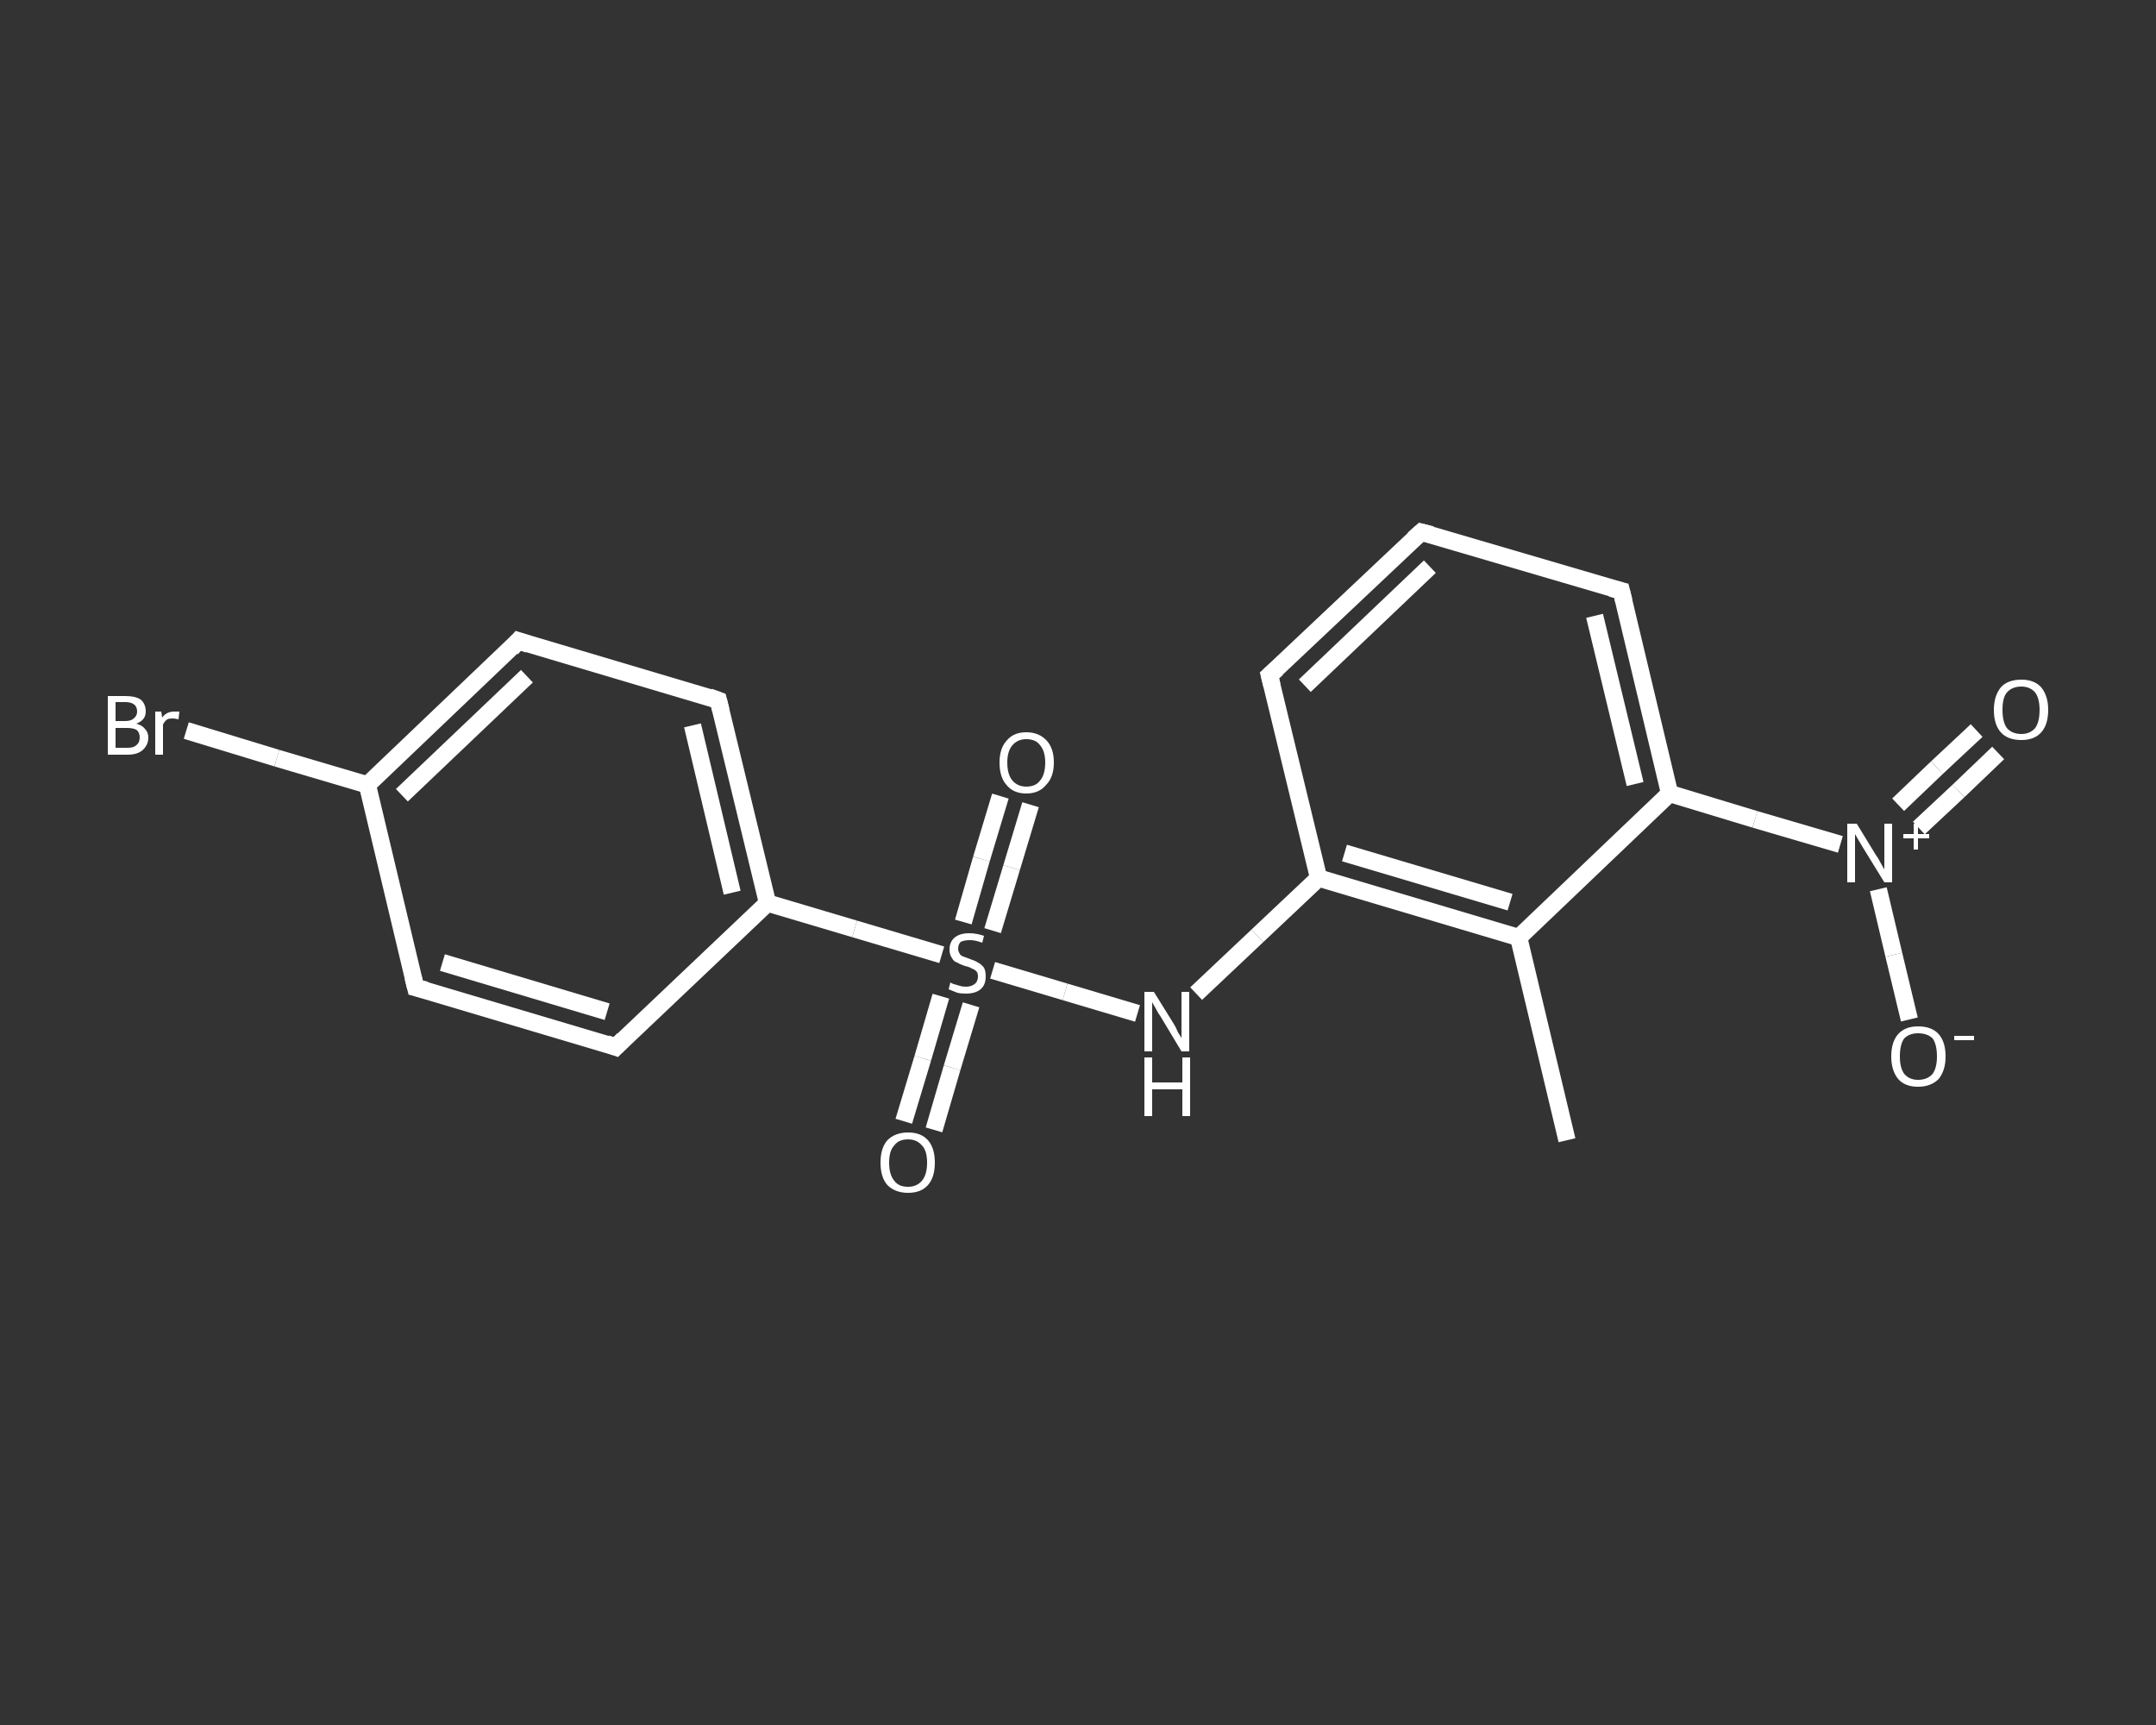 <?xml version='1.0' encoding='iso-8859-1'?>
<svg version='1.1' baseProfile='full'
              xmlns='http://www.w3.org/2000/svg'
                      xmlns:rdkit='http://www.rdkit.org/xml'
                      xmlns:xlink='http://www.w3.org/1999/xlink'
                  xml:space='preserve'
width='250px' height='200px' viewBox='0 0 250 200'>
<rect x="0" y="0" width="250" height="200" fill="#333333" stroke="none"/>
<!-- END OF HEADER -->
<rect style='opacity:1.0;fill:transparent;stroke:none' width='250.0' height='200.0' x='0.0' y='0.0'> </rect>
<path class='bond-0 atom-0 atom-1' d='M 181.7,132.2 L 176.1,108.7' style='fill:none;fill-rule:evenodd;stroke:#FFFFFF;stroke-width:2.0px;stroke-linecap:butt;stroke-linejoin:miter;stroke-opacity:1' />
<path class='bond-1 atom-1 atom-2' d='M 176.1,108.7 L 152.9,101.8' style='fill:none;fill-rule:evenodd;stroke:#FFFFFF;stroke-width:2.0px;stroke-linecap:butt;stroke-linejoin:miter;stroke-opacity:1' />
<path class='bond-1 atom-1 atom-2' d='M 175.1,104.6 L 155.9,98.9' style='fill:none;fill-rule:evenodd;stroke:#FFFFFF;stroke-width:2.0px;stroke-linecap:butt;stroke-linejoin:miter;stroke-opacity:1' />
<path class='bond-2 atom-2 atom-3' d='M 152.9,101.8 L 145.8,108.5' style='fill:none;fill-rule:evenodd;stroke:#FFFFFF;stroke-width:2.0px;stroke-linecap:butt;stroke-linejoin:miter;stroke-opacity:1' />
<path class='bond-2 atom-2 atom-3' d='M 145.8,108.5 L 138.7,115.2' style='fill:none;fill-rule:evenodd;stroke:#FFFFFF;stroke-width:2.0px;stroke-linecap:butt;stroke-linejoin:miter;stroke-opacity:1' />
<path class='bond-3 atom-3 atom-4' d='M 131.9,117.5 L 123.5,115.0' style='fill:none;fill-rule:evenodd;stroke:#FFFFFF;stroke-width:2.0px;stroke-linecap:butt;stroke-linejoin:miter;stroke-opacity:1' />
<path class='bond-3 atom-3 atom-4' d='M 123.5,115.0 L 115.1,112.5' style='fill:none;fill-rule:evenodd;stroke:#FFFFFF;stroke-width:2.0px;stroke-linecap:butt;stroke-linejoin:miter;stroke-opacity:1' />
<path class='bond-4 atom-4 atom-5' d='M 115.1,107.9 L 117.3,100.6' style='fill:none;fill-rule:evenodd;stroke:#FFFFFF;stroke-width:2.0px;stroke-linecap:butt;stroke-linejoin:miter;stroke-opacity:1' />
<path class='bond-4 atom-4 atom-5' d='M 117.3,100.6 L 119.5,93.3' style='fill:none;fill-rule:evenodd;stroke:#FFFFFF;stroke-width:2.0px;stroke-linecap:butt;stroke-linejoin:miter;stroke-opacity:1' />
<path class='bond-4 atom-4 atom-5' d='M 111.7,106.9 L 113.8,99.6' style='fill:none;fill-rule:evenodd;stroke:#FFFFFF;stroke-width:2.0px;stroke-linecap:butt;stroke-linejoin:miter;stroke-opacity:1' />
<path class='bond-4 atom-4 atom-5' d='M 113.8,99.6 L 116.0,92.3' style='fill:none;fill-rule:evenodd;stroke:#FFFFFF;stroke-width:2.0px;stroke-linecap:butt;stroke-linejoin:miter;stroke-opacity:1' />
<path class='bond-5 atom-4 atom-6' d='M 109.1,115.5 L 107.0,122.7' style='fill:none;fill-rule:evenodd;stroke:#FFFFFF;stroke-width:2.0px;stroke-linecap:butt;stroke-linejoin:miter;stroke-opacity:1' />
<path class='bond-5 atom-4 atom-6' d='M 107.0,122.7 L 104.8,130.0' style='fill:none;fill-rule:evenodd;stroke:#FFFFFF;stroke-width:2.0px;stroke-linecap:butt;stroke-linejoin:miter;stroke-opacity:1' />
<path class='bond-5 atom-4 atom-6' d='M 112.6,116.5 L 110.4,123.8' style='fill:none;fill-rule:evenodd;stroke:#FFFFFF;stroke-width:2.0px;stroke-linecap:butt;stroke-linejoin:miter;stroke-opacity:1' />
<path class='bond-5 atom-4 atom-6' d='M 110.4,123.8 L 108.3,131.0' style='fill:none;fill-rule:evenodd;stroke:#FFFFFF;stroke-width:2.0px;stroke-linecap:butt;stroke-linejoin:miter;stroke-opacity:1' />
<path class='bond-6 atom-4 atom-7' d='M 109.2,110.7 L 99.1,107.7' style='fill:none;fill-rule:evenodd;stroke:#FFFFFF;stroke-width:2.0px;stroke-linecap:butt;stroke-linejoin:miter;stroke-opacity:1' />
<path class='bond-6 atom-4 atom-7' d='M 99.1,107.7 L 89.0,104.7' style='fill:none;fill-rule:evenodd;stroke:#FFFFFF;stroke-width:2.0px;stroke-linecap:butt;stroke-linejoin:miter;stroke-opacity:1' />
<path class='bond-7 atom-7 atom-8' d='M 89.0,104.7 L 83.3,81.2' style='fill:none;fill-rule:evenodd;stroke:#FFFFFF;stroke-width:2.0px;stroke-linecap:butt;stroke-linejoin:miter;stroke-opacity:1' />
<path class='bond-7 atom-7 atom-8' d='M 84.9,103.5 L 80.3,84.1' style='fill:none;fill-rule:evenodd;stroke:#FFFFFF;stroke-width:2.0px;stroke-linecap:butt;stroke-linejoin:miter;stroke-opacity:1' />
<path class='bond-8 atom-8 atom-9' d='M 83.3,81.2 L 60.1,74.3' style='fill:none;fill-rule:evenodd;stroke:#FFFFFF;stroke-width:2.0px;stroke-linecap:butt;stroke-linejoin:miter;stroke-opacity:1' />
<path class='bond-9 atom-9 atom-10' d='M 60.1,74.3 L 42.6,91.0' style='fill:none;fill-rule:evenodd;stroke:#FFFFFF;stroke-width:2.0px;stroke-linecap:butt;stroke-linejoin:miter;stroke-opacity:1' />
<path class='bond-9 atom-9 atom-10' d='M 61.1,78.4 L 46.6,92.2' style='fill:none;fill-rule:evenodd;stroke:#FFFFFF;stroke-width:2.0px;stroke-linecap:butt;stroke-linejoin:miter;stroke-opacity:1' />
<path class='bond-10 atom-10 atom-11' d='M 42.6,91.0 L 32.1,87.9' style='fill:none;fill-rule:evenodd;stroke:#FFFFFF;stroke-width:2.0px;stroke-linecap:butt;stroke-linejoin:miter;stroke-opacity:1' />
<path class='bond-10 atom-10 atom-11' d='M 32.1,87.9 L 21.6,84.7' style='fill:none;fill-rule:evenodd;stroke:#FFFFFF;stroke-width:2.0px;stroke-linecap:butt;stroke-linejoin:miter;stroke-opacity:1' />
<path class='bond-11 atom-10 atom-12' d='M 42.6,91.0 L 48.2,114.5' style='fill:none;fill-rule:evenodd;stroke:#FFFFFF;stroke-width:2.0px;stroke-linecap:butt;stroke-linejoin:miter;stroke-opacity:1' />
<path class='bond-12 atom-12 atom-13' d='M 48.2,114.5 L 71.4,121.4' style='fill:none;fill-rule:evenodd;stroke:#FFFFFF;stroke-width:2.0px;stroke-linecap:butt;stroke-linejoin:miter;stroke-opacity:1' />
<path class='bond-12 atom-12 atom-13' d='M 51.3,111.6 L 70.4,117.3' style='fill:none;fill-rule:evenodd;stroke:#FFFFFF;stroke-width:2.0px;stroke-linecap:butt;stroke-linejoin:miter;stroke-opacity:1' />
<path class='bond-13 atom-2 atom-14' d='M 152.9,101.8 L 147.2,78.3' style='fill:none;fill-rule:evenodd;stroke:#FFFFFF;stroke-width:2.0px;stroke-linecap:butt;stroke-linejoin:miter;stroke-opacity:1' />
<path class='bond-14 atom-14 atom-15' d='M 147.2,78.3 L 164.8,61.7' style='fill:none;fill-rule:evenodd;stroke:#FFFFFF;stroke-width:2.0px;stroke-linecap:butt;stroke-linejoin:miter;stroke-opacity:1' />
<path class='bond-14 atom-14 atom-15' d='M 151.3,79.5 L 165.8,65.7' style='fill:none;fill-rule:evenodd;stroke:#FFFFFF;stroke-width:2.0px;stroke-linecap:butt;stroke-linejoin:miter;stroke-opacity:1' />
<path class='bond-15 atom-15 atom-16' d='M 164.8,61.7 L 188.0,68.5' style='fill:none;fill-rule:evenodd;stroke:#FFFFFF;stroke-width:2.0px;stroke-linecap:butt;stroke-linejoin:miter;stroke-opacity:1' />
<path class='bond-16 atom-16 atom-17' d='M 188.0,68.5 L 193.6,92.0' style='fill:none;fill-rule:evenodd;stroke:#FFFFFF;stroke-width:2.0px;stroke-linecap:butt;stroke-linejoin:miter;stroke-opacity:1' />
<path class='bond-16 atom-16 atom-17' d='M 184.9,71.4 L 189.6,90.9' style='fill:none;fill-rule:evenodd;stroke:#FFFFFF;stroke-width:2.0px;stroke-linecap:butt;stroke-linejoin:miter;stroke-opacity:1' />
<path class='bond-17 atom-17 atom-18' d='M 193.6,92.0 L 203.5,95.0' style='fill:none;fill-rule:evenodd;stroke:#FFFFFF;stroke-width:2.0px;stroke-linecap:butt;stroke-linejoin:miter;stroke-opacity:1' />
<path class='bond-17 atom-17 atom-18' d='M 203.5,95.0 L 213.4,97.9' style='fill:none;fill-rule:evenodd;stroke:#FFFFFF;stroke-width:2.0px;stroke-linecap:butt;stroke-linejoin:miter;stroke-opacity:1' />
<path class='bond-18 atom-18 atom-19' d='M 222.5,96.0 L 227.1,91.7' style='fill:none;fill-rule:evenodd;stroke:#FFFFFF;stroke-width:2.0px;stroke-linecap:butt;stroke-linejoin:miter;stroke-opacity:1' />
<path class='bond-18 atom-18 atom-19' d='M 227.1,91.7 L 231.7,87.3' style='fill:none;fill-rule:evenodd;stroke:#FFFFFF;stroke-width:2.0px;stroke-linecap:butt;stroke-linejoin:miter;stroke-opacity:1' />
<path class='bond-18 atom-18 atom-19' d='M 220.1,93.3 L 224.6,89.0' style='fill:none;fill-rule:evenodd;stroke:#FFFFFF;stroke-width:2.0px;stroke-linecap:butt;stroke-linejoin:miter;stroke-opacity:1' />
<path class='bond-18 atom-18 atom-19' d='M 224.6,89.0 L 229.2,84.7' style='fill:none;fill-rule:evenodd;stroke:#FFFFFF;stroke-width:2.0px;stroke-linecap:butt;stroke-linejoin:miter;stroke-opacity:1' />
<path class='bond-19 atom-18 atom-20' d='M 217.8,103.1 L 219.6,110.7' style='fill:none;fill-rule:evenodd;stroke:#FFFFFF;stroke-width:2.0px;stroke-linecap:butt;stroke-linejoin:miter;stroke-opacity:1' />
<path class='bond-19 atom-18 atom-20' d='M 219.6,110.7 L 221.4,118.2' style='fill:none;fill-rule:evenodd;stroke:#FFFFFF;stroke-width:2.0px;stroke-linecap:butt;stroke-linejoin:miter;stroke-opacity:1' />
<path class='bond-20 atom-17 atom-1' d='M 193.6,92.0 L 176.1,108.7' style='fill:none;fill-rule:evenodd;stroke:#FFFFFF;stroke-width:2.0px;stroke-linecap:butt;stroke-linejoin:miter;stroke-opacity:1' />
<path class='bond-21 atom-13 atom-7' d='M 71.4,121.4 L 89.0,104.7' style='fill:none;fill-rule:evenodd;stroke:#FFFFFF;stroke-width:2.0px;stroke-linecap:butt;stroke-linejoin:miter;stroke-opacity:1' />
<path d='M 83.6,82.4 L 83.3,81.2 L 82.2,80.8' style='fill:none;stroke:#FFFFFF;stroke-width:2.0px;stroke-linecap:butt;stroke-linejoin:miter;stroke-opacity:1;' />
<path d='M 61.3,74.7 L 60.1,74.3 L 59.3,75.2' style='fill:none;stroke:#FFFFFF;stroke-width:2.0px;stroke-linecap:butt;stroke-linejoin:miter;stroke-opacity:1;' />
<path d='M 47.9,113.3 L 48.2,114.5 L 49.4,114.8' style='fill:none;stroke:#FFFFFF;stroke-width:2.0px;stroke-linecap:butt;stroke-linejoin:miter;stroke-opacity:1;' />
<path d='M 70.3,121.0 L 71.4,121.4 L 72.3,120.5' style='fill:none;stroke:#FFFFFF;stroke-width:2.0px;stroke-linecap:butt;stroke-linejoin:miter;stroke-opacity:1;' />
<path d='M 147.5,79.5 L 147.2,78.3 L 148.1,77.5' style='fill:none;stroke:#FFFFFF;stroke-width:2.0px;stroke-linecap:butt;stroke-linejoin:miter;stroke-opacity:1;' />
<path d='M 163.9,62.5 L 164.8,61.7 L 166.0,62.0' style='fill:none;stroke:#FFFFFF;stroke-width:2.0px;stroke-linecap:butt;stroke-linejoin:miter;stroke-opacity:1;' />
<path d='M 186.8,68.2 L 188.0,68.5 L 188.3,69.7' style='fill:none;stroke:#FFFFFF;stroke-width:2.0px;stroke-linecap:butt;stroke-linejoin:miter;stroke-opacity:1;' />
<path class='atom-3' d='M 133.8 115.0
L 136.1 118.7
Q 136.3 119.0, 136.6 119.7
Q 137.0 120.3, 137.0 120.4
L 137.0 115.0
L 137.9 115.0
L 137.9 121.9
L 137.0 121.9
L 134.6 117.9
Q 134.3 117.5, 134.0 116.9
Q 133.7 116.4, 133.6 116.2
L 133.6 121.9
L 132.7 121.9
L 132.7 115.0
L 133.8 115.0
' fill='#FFFFFF'/>
<path class='atom-3' d='M 132.7 122.6
L 133.6 122.6
L 133.6 125.5
L 137.1 125.5
L 137.1 122.6
L 138.0 122.6
L 138.0 129.4
L 137.1 129.4
L 137.1 126.3
L 133.6 126.3
L 133.6 129.4
L 132.7 129.4
L 132.7 122.6
' fill='#FFFFFF'/>
<path class='atom-4' d='M 110.2 113.9
Q 110.3 114.0, 110.6 114.1
Q 110.9 114.2, 111.3 114.3
Q 111.6 114.4, 112.0 114.4
Q 112.6 114.4, 113.0 114.1
Q 113.4 113.8, 113.4 113.2
Q 113.4 112.8, 113.2 112.6
Q 113.0 112.4, 112.7 112.3
Q 112.4 112.1, 111.9 112.0
Q 111.3 111.8, 111.0 111.6
Q 110.6 111.5, 110.4 111.1
Q 110.1 110.7, 110.1 110.1
Q 110.1 109.2, 110.7 108.7
Q 111.3 108.2, 112.4 108.2
Q 113.2 108.2, 114.1 108.5
L 113.9 109.3
Q 113.1 109.0, 112.5 109.0
Q 111.8 109.0, 111.4 109.2
Q 111.1 109.5, 111.1 110.0
Q 111.1 110.3, 111.3 110.6
Q 111.4 110.8, 111.7 110.9
Q 112.0 111.0, 112.5 111.2
Q 113.1 111.4, 113.4 111.6
Q 113.8 111.8, 114.1 112.2
Q 114.3 112.6, 114.3 113.2
Q 114.3 114.2, 113.7 114.7
Q 113.1 115.2, 112.0 115.2
Q 111.4 115.2, 111.0 115.1
Q 110.5 114.9, 110.0 114.7
L 110.2 113.9
' fill='#FFFFFF'/>
<path class='atom-5' d='M 115.9 88.4
Q 115.9 86.8, 116.7 85.9
Q 117.5 84.9, 119.0 84.9
Q 120.5 84.9, 121.4 85.9
Q 122.2 86.8, 122.2 88.4
Q 122.2 90.1, 121.3 91.0
Q 120.5 92.0, 119.0 92.0
Q 117.5 92.0, 116.7 91.0
Q 115.9 90.1, 115.9 88.4
M 119.0 91.2
Q 120.1 91.2, 120.6 90.5
Q 121.2 89.8, 121.2 88.4
Q 121.2 87.1, 120.6 86.4
Q 120.1 85.7, 119.0 85.7
Q 118.0 85.7, 117.4 86.4
Q 116.8 87.1, 116.8 88.4
Q 116.8 89.8, 117.4 90.5
Q 118.0 91.2, 119.0 91.2
' fill='#FFFFFF'/>
<path class='atom-6' d='M 102.1 134.8
Q 102.1 133.1, 102.9 132.2
Q 103.8 131.3, 105.3 131.3
Q 106.8 131.3, 107.6 132.2
Q 108.4 133.1, 108.4 134.8
Q 108.4 136.5, 107.6 137.4
Q 106.8 138.3, 105.3 138.3
Q 103.8 138.3, 102.9 137.4
Q 102.1 136.5, 102.1 134.8
M 105.3 137.6
Q 106.3 137.6, 106.9 136.9
Q 107.5 136.2, 107.5 134.8
Q 107.5 133.4, 106.9 132.8
Q 106.3 132.1, 105.3 132.1
Q 104.2 132.1, 103.7 132.8
Q 103.1 133.4, 103.1 134.8
Q 103.1 136.2, 103.7 136.9
Q 104.2 137.6, 105.3 137.6
' fill='#FFFFFF'/>
<path class='atom-11' d='M 15.8 83.9
Q 16.5 84.1, 16.8 84.5
Q 17.2 84.9, 17.2 85.5
Q 17.2 86.4, 16.5 87.0
Q 15.9 87.5, 14.8 87.5
L 12.5 87.5
L 12.5 80.7
L 14.5 80.7
Q 15.7 80.7, 16.3 81.1
Q 16.9 81.6, 16.9 82.5
Q 16.9 83.5, 15.8 83.9
M 13.4 81.4
L 13.4 83.6
L 14.5 83.6
Q 15.2 83.6, 15.5 83.3
Q 15.9 83.0, 15.9 82.5
Q 15.9 81.4, 14.5 81.4
L 13.4 81.4
M 14.8 86.7
Q 15.5 86.7, 15.8 86.4
Q 16.2 86.1, 16.2 85.5
Q 16.2 84.9, 15.8 84.6
Q 15.4 84.4, 14.7 84.4
L 13.4 84.4
L 13.4 86.7
L 14.8 86.7
' fill='#FFFFFF'/>
<path class='atom-11' d='M 18.7 82.5
L 18.8 83.2
Q 19.3 82.5, 20.2 82.5
Q 20.5 82.5, 20.8 82.5
L 20.7 83.4
Q 20.3 83.3, 20.0 83.3
Q 19.6 83.3, 19.4 83.4
Q 19.1 83.6, 18.9 84.0
L 18.9 87.5
L 18.0 87.5
L 18.0 82.5
L 18.7 82.5
' fill='#FFFFFF'/>
<path class='atom-18' d='M 215.3 95.5
L 217.5 99.1
Q 217.8 99.5, 218.1 100.1
Q 218.5 100.8, 218.5 100.8
L 218.5 95.5
L 219.4 95.5
L 219.4 102.3
L 218.5 102.3
L 216.1 98.4
Q 215.8 97.9, 215.5 97.4
Q 215.2 96.9, 215.1 96.7
L 215.1 102.3
L 214.2 102.3
L 214.2 95.5
L 215.3 95.5
' fill='#FFFFFF'/>
<path class='atom-18' d='M 220.7 96.7
L 221.9 96.7
L 221.9 95.5
L 222.4 95.5
L 222.4 96.7
L 223.7 96.7
L 223.7 97.2
L 222.4 97.2
L 222.4 98.5
L 221.9 98.5
L 221.9 97.2
L 220.7 97.2
L 220.7 96.7
' fill='#FFFFFF'/>
<path class='atom-19' d='M 231.2 82.3
Q 231.2 80.7, 232.0 79.7
Q 232.8 78.8, 234.4 78.8
Q 235.9 78.8, 236.7 79.7
Q 237.5 80.7, 237.5 82.3
Q 237.5 84.0, 236.7 84.9
Q 235.9 85.8, 234.4 85.8
Q 232.8 85.8, 232.0 84.9
Q 231.2 84.0, 231.2 82.3
M 234.4 85.1
Q 235.4 85.1, 236.0 84.4
Q 236.5 83.7, 236.5 82.3
Q 236.5 81.0, 236.0 80.3
Q 235.4 79.6, 234.4 79.6
Q 233.3 79.6, 232.7 80.3
Q 232.2 80.9, 232.2 82.3
Q 232.2 83.7, 232.7 84.4
Q 233.3 85.1, 234.4 85.1
' fill='#FFFFFF'/>
<path class='atom-20' d='M 219.3 122.5
Q 219.3 120.8, 220.1 119.9
Q 220.9 119.0, 222.4 119.0
Q 224.0 119.0, 224.8 119.9
Q 225.6 120.8, 225.6 122.5
Q 225.6 124.1, 224.8 125.1
Q 223.9 126.0, 222.4 126.0
Q 220.9 126.0, 220.1 125.1
Q 219.3 124.1, 219.3 122.5
M 222.4 125.2
Q 223.5 125.2, 224.1 124.5
Q 224.6 123.8, 224.6 122.5
Q 224.6 121.1, 224.1 120.4
Q 223.5 119.8, 222.4 119.8
Q 221.4 119.8, 220.8 120.4
Q 220.3 121.1, 220.3 122.5
Q 220.3 123.8, 220.8 124.5
Q 221.4 125.2, 222.4 125.2
' fill='#FFFFFF'/>
<path class='atom-20' d='M 226.6 120.1
L 228.9 120.1
L 228.9 120.6
L 226.6 120.6
L 226.6 120.1
' fill='#FFFFFF'/>
</svg>
